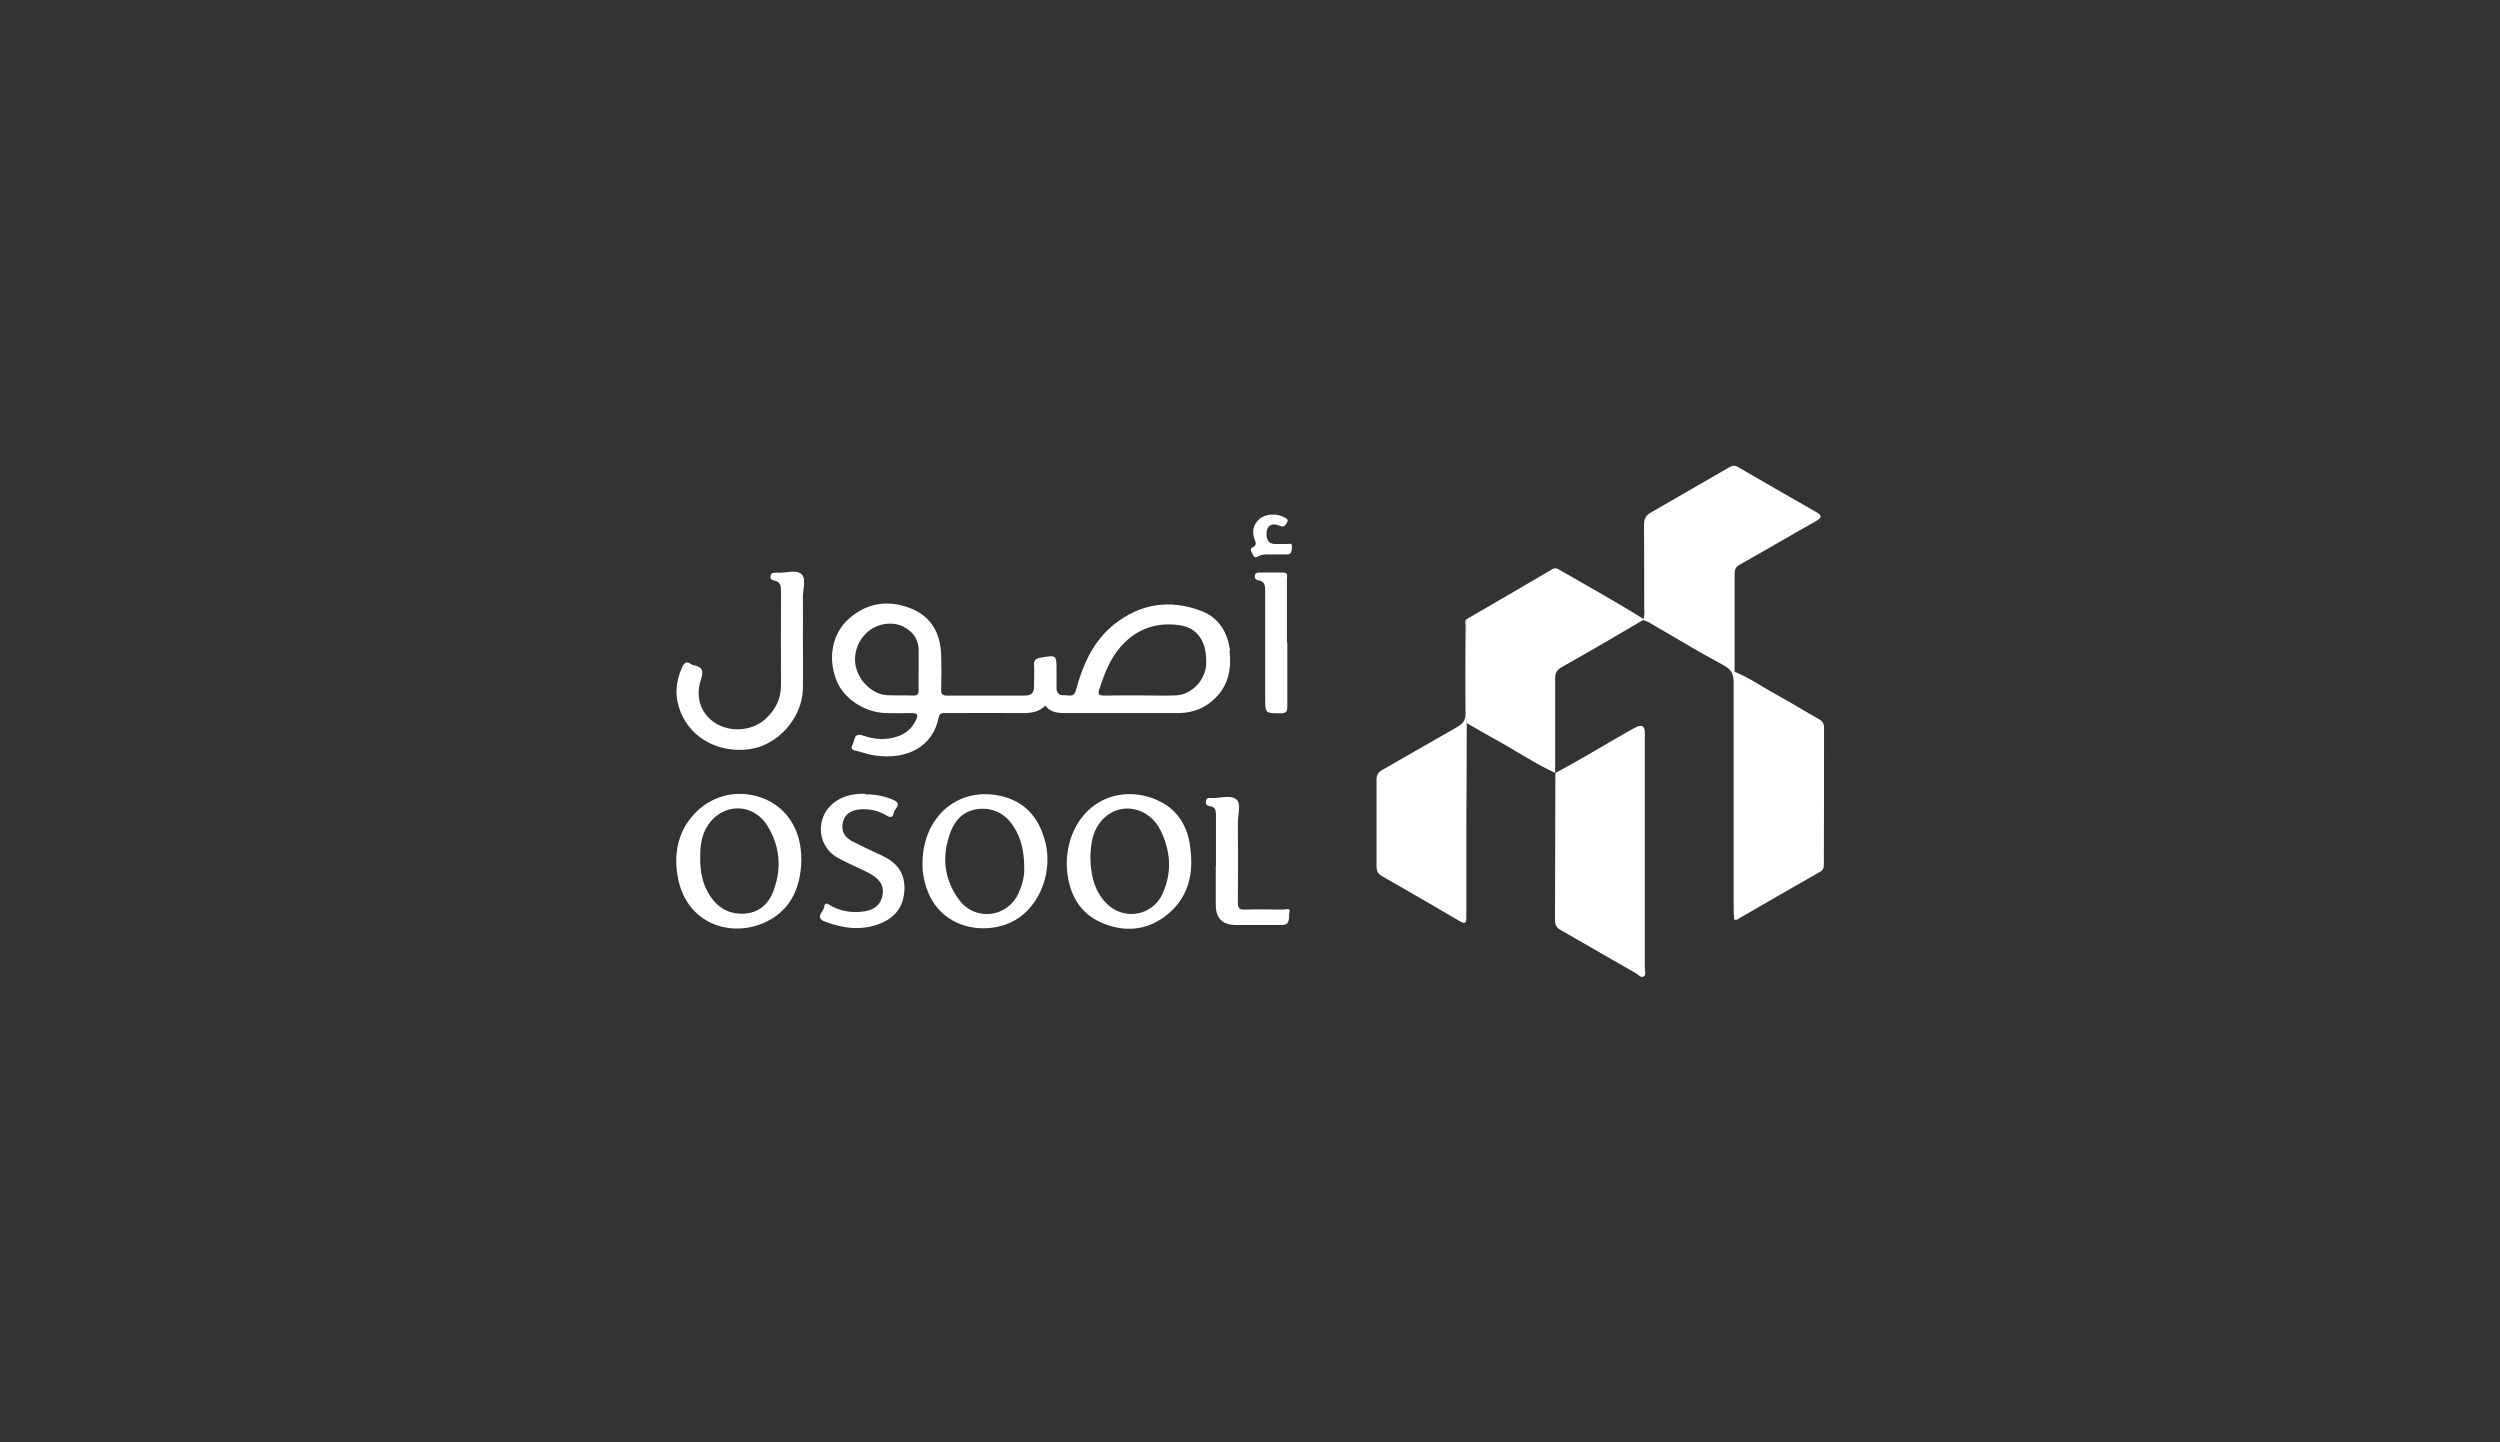 <?xml version="1.0" encoding="UTF-8"?><svg id="Partners" xmlns="http://www.w3.org/2000/svg" viewBox="0 0 130 75"><rect x="0" y="0" width="130" height="75" fill="#333333" stroke="none"/><defs><style>.cls-1{fill:#fff;}</style></defs><path class="cls-1" d="M90.18,47.81c-.01-.19-.03-.38-.03-.56,0-3.91,0-7.83,0-11.74,0-.44-.1-.69-.53-.92-1.33-.71-2.61-1.5-3.92-2.25-.07-.04-.16-.06-.24-.09-.03,0-.04-.02-.03-.03,0-.01,.02-.02,.02-.02,.09-.21,.05-.43,.05-.65,0-1.42,0-2.85-.01-4.27,0-.31,.1-.48,.36-.63,1.36-.78,2.71-1.56,4.07-2.35,.17-.1,.3-.11,.48,0,1.34,.78,2.68,1.55,4.03,2.32,.3,.17,.35,.28,0,.48-1.34,.75-2.66,1.53-3.99,2.28-.2,.12-.24,.26-.24,.47,0,1.7,0,3.41,0,5.11,.16,.16,.15,.37,.15,.58,0,3.91,0,7.82,0,11.73,0,.2,.02,.42-.16,.57Z"/><path class="cls-1" d="M63.96,33.84c-.12-.96-.58-1.72-1.49-2.07-1.63-.62-3.18-.39-4.55,.71-1.08,.87-1.62,2.1-1.97,3.41-.11,.42-.4,.24-.63,.26-.25,.02-.38-.12-.38-.37,0-.29,0-.59,0-.88,0-.86,0-.84-.83-.7-.26,.04-.35,.13-.34,.39,.02,.37,0,.73,0,1.1,0,.33-.13,.48-.47,.48-1.35,0-2.7,0-4.05,0-.26,0-.32-.09-.31-.33,.02-.59,.02-1.17,0-1.76-.03-1.14-.51-2.03-1.6-2.45-1.14-.45-2.24-.29-3.17,.52-.89,.77-1.13,2.03-.69,3.19,.36,.97,1.46,1.71,2.59,1.74,.44,.01,.88,.01,1.32,0,.36-.01,.36,.13,.23,.39-.2,.4-.5,.67-.93,.82-.61,.21-1.22,.17-1.81-.04-.49-.17-.42,.23-.54,.45-.18,.34,.14,.32,.3,.37,.29,.09,.59,.18,.89,.22,1.67,.23,2.99-.49,3.28-1.98,.05-.26,.21-.23,.39-.23,1.34,0,2.67-.01,4.01,0,.45,0,.83-.07,1.15-.39,.29,.4,.72,.39,1.15,.39,.93,0,1.85,0,2.78,0,.98,0,1.97,0,2.95,0,.59,0,1.13-.14,1.61-.49,.95-.69,1.22-1.64,1.08-2.75Zm-16.47,2.33c-.45-.02-.91,0-1.36-.02-.71-.04-1.38-.64-1.6-1.38-.2-.68,.05-1.47,.62-1.94,.54-.44,1.32-.53,1.89-.21,.45,.25,.72,.64,.73,1.17,0,.35,0,.7,0,1.06h0c0,.34-.01,.68,0,1.01,0,.22-.05,.32-.29,.31Zm15.23-1.63c-.04,.83-.74,1.57-1.56,1.62-.63,.03-1.26,0-1.89,0h0c-.62,0-1.23,0-1.85,.01-.25,0-.35-.05-.26-.32,.27-.81,.56-1.6,1.14-2.25,.82-.91,1.85-1.26,3.04-1.09,.95,.14,1.43,.88,1.38,2.02Z"/><path class="cls-1" d="M80.86,40.2c1.27-.66,2.49-1.42,3.74-2.13,.15-.09,.31-.17,.46-.25q.47-.24,.47,.27c0,4.08,0,8.16,0,12.24,0,.15,.08,.37-.06,.45-.15,.08-.28-.1-.42-.18-1.29-.74-2.59-1.49-3.88-2.23-.21-.12-.31-.25-.31-.51,.01-2.55,.01-5.11,.02-7.66h0Z"/><path class="cls-1" d="M85.46,32.18s0,.04,0,.05c-1.41,.83-2.82,1.66-4.25,2.46-.28,.16-.35,.33-.34,.62,0,1.63,0,3.25,0,4.88,0,0,0,0,0,0-1.07-.49-2.05-1.16-3.08-1.72-.51-.28-1.01-.58-1.52-.87-.08-.47-.03-.93-.03-1.4,0-1.33-.03-2.67,.02-4,1.48-.86,2.96-1.72,4.44-2.59,.11-.06,.2-.09,.32-.02,1.48,.86,2.98,1.68,4.43,2.59Z"/><path class="cls-1" d="M90.18,47.81s.02-.09,.02-.13c0-4.25,0-8.5,0-12.75,.8,.33,1.5,.83,2.26,1.24,.72,.39,1.41,.83,2.13,1.23,.19,.11,.26,.23,.26,.45,0,2.35,0,4.69-.01,7.04,0,.17,.01,.33-.19,.44-1.43,.81-2.84,1.63-4.26,2.45-.06,.04-.12,.08-.2,.02Z"/><path class="cls-1" d="M76.26,32.19c0,1.8,0,3.6,.01,5.4,0,1.79-.01,3.58-.02,5.37,0,1.57,0,3.14,0,4.71,0,.35-.06,.4-.38,.21-1.32-.78-2.66-1.55-3.99-2.31-.23-.13-.3-.28-.3-.53,0-1.5,0-2.99,0-4.49,0-.26,.09-.4,.31-.52,1.3-.74,2.59-1.49,3.89-2.23,.3-.17,.43-.35,.43-.72-.02-1.5-.01-2.99,0-4.49,0-.14-.06-.29,.06-.42Z"/><path class="cls-1" d="M61.88,43.93c-.19-1.18-.83-2.03-1.97-2.43-2.29-.8-4.41,.8-4.44,3.41,0,.07,0,.23,.02,.39,.12,1.21,.66,2.19,1.79,2.68,1.1,.48,2.25,.44,3.26-.3,1.28-.94,1.57-2.27,1.33-3.76Zm-1.43,2.55c-.54,1.18-2.07,1.41-2.96,.45-.62-.67-.77-1.49-.79-2.31,.01-.82,.14-1.55,.73-2.1,.91-.85,2.35-.53,2.93,.68,.51,1.06,.6,2.17,.09,3.27Z"/><path class="cls-1" d="M41.66,44.43c-.07-1.41-.83-2.51-2.06-2.95-1.29-.46-2.68-.11-3.59,.95-.77,.89-.96,1.97-.78,3.1,.42,2.55,2.84,3.29,4.66,2.38,1.27-.64,1.74-1.8,1.78-3.14,0-.13,0-.23-.01-.33Zm-1.44,1.9c-.26,.69-.76,1.14-1.54,1.18-.87,.04-1.47-.39-1.88-1.13-.3-.54-.39-1.13-.39-1.74,0-.51,.03-1.02,.27-1.5,.7-1.37,2.42-1.5,3.23-.19,.65,1.05,.75,2.21,.31,3.37Z"/><path class="cls-1" d="M54.37,43.85c-.29-1.21-.95-2.08-2.17-2.42-2.28-.62-4.24,.98-4.23,3.5,0,.11,0,.31,.03,.49,.42,3,3.44,3.39,5,2.29,1.14-.8,1.71-2.42,1.37-3.88Zm-1.4,2.59c-.6,1.3-2.29,1.48-3.12,.32-.79-1.09-.89-2.31-.4-3.55,.27-.68,.79-1.11,1.53-1.15,.74-.04,1.32,.29,1.73,.92,.4,.63,.55,1.31,.55,2.17,.02,.37-.09,.84-.29,1.28Z"/><path class="cls-1" d="M41.75,32.97c0,.95,.02,1.91,0,2.86-.04,1.52-1.32,2.94-2.79,3.13-1.7,.22-3.19-.67-3.66-2.19-.22-.72-.13-1.42,.18-2.09,.09-.2,.21-.31,.43-.16,.05,.03,.1,.06,.16,.07,.45,.09,.53,.29,.38,.75-.32,.94,.02,1.81,.76,2.27,.79,.49,1.9,.4,2.58-.21,.53-.47,.82-1.05,.82-1.78-.01-1.63,0-3.26,0-4.88,0-.28-.03-.5-.35-.55-.13-.02-.21-.08-.19-.23,.02-.16,.12-.18,.25-.18,.03,0,.06,0,.09,0,.44,.03,1-.18,1.27,.08,.26,.24,.06,.8,.07,1.23,.01,.63,0,1.26,0,1.89h0Z"/><path class="cls-1" d="M45.02,41.31c.51-.01,.99,.09,1.45,.29,.47,.21,.03,.46,0,.68-.03,.25-.2,.24-.38,.12-.43-.26-.9-.35-1.39-.31-.48,.04-.81,.3-.88,.71-.09,.46,.14,.77,.52,.96,.51,.26,1.02,.5,1.54,.74,.75,.35,1.18,.89,1.15,1.75-.03,.86-.46,1.45-1.23,1.76-.97,.4-1.95,.28-2.91-.09-.54-.21-.06-.51-.03-.76,.04-.33,.26-.1,.38-.04,.45,.24,.94,.33,1.44,.3,.71-.04,1.1-.31,1.21-.86,.1-.5-.14-.88-.76-1.19-.52-.26-1.07-.49-1.58-.77-1.13-.64-1.16-2.24-.06-2.95,.46-.3,.97-.39,1.51-.37Z"/><path class="cls-1" d="M63.23,45.04c0-.89,0-1.79,0-2.68,0-.24-.05-.4-.31-.44-.14-.02-.24-.07-.21-.26,.03-.21,.18-.16,.3-.16,.44,.01,.99-.18,1.28,.07,.27,.24,.07,.8,.08,1.22,.01,1.38,.01,2.76,0,4.14,0,.29,.07,.38,.36,.37,.66-.02,1.32-.01,1.98,0,.12,0,.41-.12,.34,.14-.06,.23,.09,.66-.39,.66-.79,0-1.58,0-2.38,0q-1.06,0-1.06-1.04c0-.67,0-1.35,0-2.02h0Z"/><path class="cls-1" d="M66.94,33.41c0,1.1,0,2.2,0,3.3,0,.27-.04,.39-.35,.38-.8,0-.8,.01-.8-.8,0-1.83,0-3.67,0-5.5,0-.3,.01-.57-.38-.62-.12-.02-.17-.09-.16-.21,.01-.16,.11-.19,.24-.19,.41,0,.82,0,1.23,0,.28,0,.2,.19,.2,.34,0,1.1,0,2.2,0,3.3Z"/><path class="cls-1" d="M66.33,28.83c-.32,.02-.65-.06-.95,.12-.16,.1-.2-.05-.25-.15-.06-.11-.16-.25,.01-.34,.2-.09,.18-.21,.11-.38-.16-.42-.1-.81,.26-1.11,.31-.26,.89-.28,1.25-.08,.11,.06,.27,.11,.16,.29-.08,.13-.15,.26-.37,.16-.44-.19-.72,.02-.69,.48,.01,.29,.15,.47,.47,.47,.19,0,.38-.01,.57,0,.11,0,.32-.08,.28,.14-.02,.15,.03,.42-.28,.4-.19-.01-.38,0-.57,0Z"/></svg>